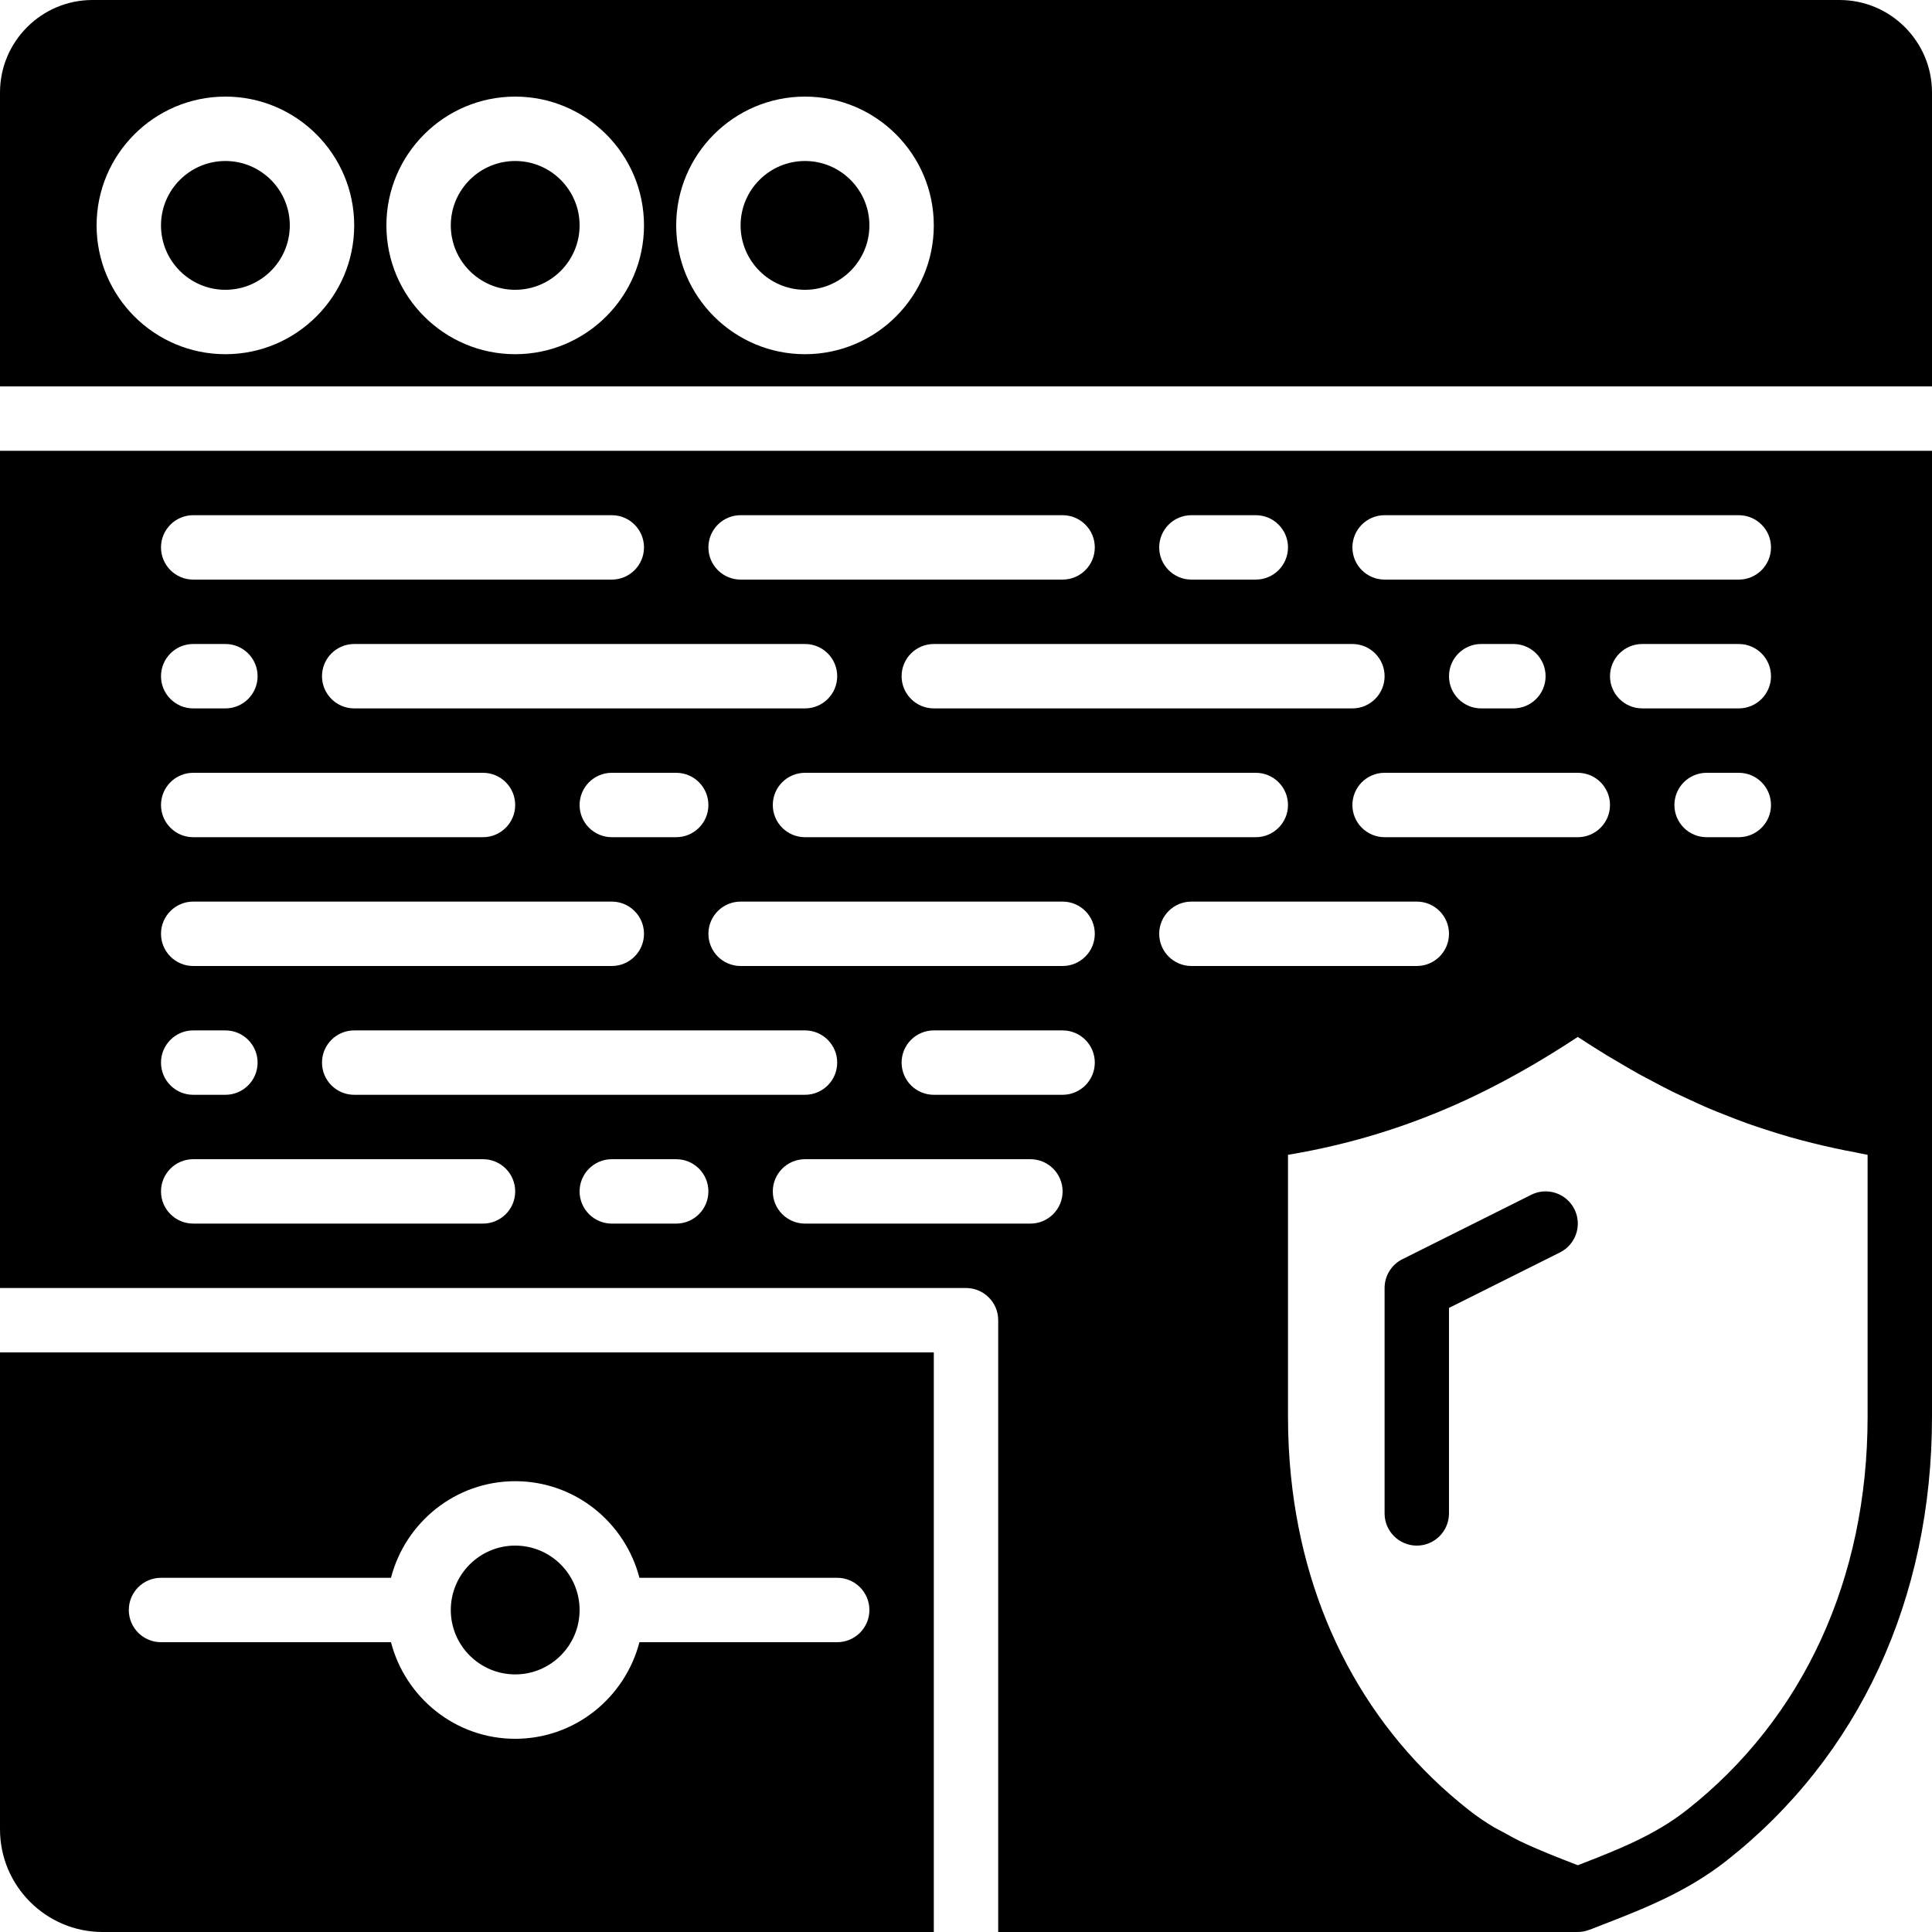 <?xml version="1.0" encoding="iso-8859-1"?>
<!-- Uploaded to: SVG Repo, www.svgrepo.com, Generator: SVG Repo Mixer Tools -->
<svg fill="#000000" height="800px" width="800px" version="1.1" id="Layer_1" xmlns="http://www.w3.org/2000/svg" xmlns:xlink="http://www.w3.org/1999/xlink" 
	 viewBox="0 0 512 512" xml:space="preserve">
<g>
	<g>
		<g>
			<path d="M405.783,316.634L371.65,333.7c-2.893,1.442-4.719,4.403-4.719,7.637v59.733c0,4.71,3.823,8.533,8.533,8.533
				c4.719,0,8.533-3.823,8.533-8.533v-54.46L413.42,331.9c4.215-2.108,5.922-7.236,3.814-11.452
				C415.127,316.241,410.007,314.509,405.783,316.634z"/>
			<path d="M136.533,443.733c9.412,0,17.067-7.654,17.067-17.067s-7.654-17.067-17.067-17.067c-9.412,0-17.067,7.654-17.067,17.067
				S127.121,443.733,136.533,443.733z"/>
			<path d="M59.733,42.667c-9.412,0-17.067,7.654-17.067,17.067S50.321,76.8,59.733,76.8S76.8,69.146,76.8,59.733
				S69.146,42.667,59.733,42.667z"/>
			<path d="M487.492,0H24.508C10.999,0,0,10.999,0,24.508V102.4h512V24.508C512,10.999,501.001,0,487.492,0z M59.733,93.867
				c-18.825,0-34.133-15.309-34.133-34.133S40.909,25.6,59.733,25.6s34.133,15.309,34.133,34.133S78.558,93.867,59.733,93.867z
				 M136.533,93.867c-18.825,0-34.133-15.309-34.133-34.133S117.709,25.6,136.533,25.6s34.133,15.309,34.133,34.133
				S155.358,93.867,136.533,93.867z M213.333,93.867c-18.825,0-34.133-15.309-34.133-34.133S194.509,25.6,213.333,25.6
				c18.825,0,34.133,15.309,34.133,34.133S232.158,93.867,213.333,93.867z"/>
			<path d="M0,341.333h256c4.71,0,8.533,3.823,8.533,8.533V512h153.6c1.058,0,2.074-0.213,3.021-0.572
				c0.034-0.009,0.068,0,0.094-0.017l3.217-1.254c11.059-4.292,22.494-8.738,33.075-17.05C492.655,465.502,512,423.723,512,375.467
				v-76.8v-179.2H0V341.333z M179.2,324.267h-17.067c-4.71,0-8.533-3.823-8.533-8.533c0-4.71,3.823-8.533,8.533-8.533H179.2
				c4.71,0,8.533,3.823,8.533,8.533C187.733,320.444,183.91,324.267,179.2,324.267z M213.333,187.733H93.867
				c-4.71,0-8.533-3.823-8.533-8.533s3.823-8.533,8.533-8.533h119.467c4.71,0,8.533,3.823,8.533,8.533
				S218.044,187.733,213.333,187.733z M332.8,204.8c4.71,0,8.533,3.823,8.533,8.533c0,4.71-3.823,8.533-8.533,8.533H213.333
				c-4.71,0-8.533-3.823-8.533-8.533c0-4.71,3.823-8.533,8.533-8.533H332.8z M162.133,204.8H179.2c4.71,0,8.533,3.823,8.533,8.533
				c0,4.71-3.823,8.533-8.533,8.533h-17.067c-4.71,0-8.533-3.823-8.533-8.533C153.6,208.623,157.423,204.8,162.133,204.8z
				 M213.333,273.067c4.71,0,8.533,3.823,8.533,8.533s-3.823,8.533-8.533,8.533H93.867c-4.71,0-8.533-3.823-8.533-8.533
				s3.823-8.533,8.533-8.533H213.333z M273.067,324.267h-59.733c-4.71,0-8.533-3.823-8.533-8.533c0-4.71,3.823-8.533,8.533-8.533
				h59.733c4.71,0,8.533,3.823,8.533,8.533C281.6,320.444,277.777,324.267,273.067,324.267z M281.6,290.133h-34.133
				c-4.71,0-8.533-3.823-8.533-8.533s3.823-8.533,8.533-8.533H281.6c4.71,0,8.533,3.823,8.533,8.533S286.31,290.133,281.6,290.133z
				 M281.6,256h-85.333c-4.71,0-8.533-3.823-8.533-8.533s3.823-8.533,8.533-8.533H281.6c4.71,0,8.533,3.823,8.533,8.533
				S286.31,256,281.6,256z M307.2,247.467c0-4.71,3.823-8.533,8.533-8.533h59.733c4.71,0,8.533,3.823,8.533,8.533
				S380.177,256,375.467,256h-59.733C311.023,256,307.2,252.177,307.2,247.467z M418.133,204.8c4.71,0,8.533,3.823,8.533,8.533
				c0,4.71-3.823,8.533-8.533,8.533h-51.2c-4.71,0-8.533-3.823-8.533-8.533c0-4.71,3.823-8.533,8.533-8.533H418.133z M384,179.2
				c0-4.71,3.823-8.533,8.533-8.533h8.533c4.71,0,8.533,3.823,8.533,8.533s-3.823,8.533-8.533,8.533h-8.533
				C387.823,187.733,384,183.91,384,179.2z M479.42,302.694c2.202,0.563,4.446,1.092,6.741,1.587
				c1.826,0.393,3.678,0.768,5.555,1.109c1.092,0.205,2.108,0.461,3.217,0.649v69.427c0,42.914-17.024,79.923-47.94,104.226
				c-8.585,6.741-18.364,10.539-28.706,14.558l-0.154,0.06l-0.162-0.068c-5.171-2.005-10.197-3.951-15.002-6.246
				c-1.613-0.768-3.166-1.655-4.727-2.517c-0.759-0.418-1.562-0.777-2.313-1.229c-2.287-1.365-4.514-2.867-6.656-4.557
				c-27.051-21.257-43.469-52.258-47.147-88.422c-0.529-5.163-0.794-10.436-0.794-15.804v-69.427
				c33.109-5.53,57.318-18.449,76.8-31.241c2.517,1.647,5.12,3.302,7.808,4.949c0.862,0.521,1.784,1.033,2.662,1.562
				c1.869,1.109,3.746,2.219,5.7,3.311c1.101,0.614,2.27,1.203,3.405,1.809c1.826,0.973,3.652,1.946,5.555,2.884
				c1.271,0.631,2.603,1.22,3.908,1.835c1.869,0.879,3.746,1.749,5.7,2.586c1.417,0.597,2.884,1.169,4.344,1.749
				c1.963,0.777,3.934,1.545,5.973,2.278c1.553,0.555,3.149,1.075,4.745,1.596c2.074,0.674,4.173,1.331,6.332,1.954
				C475.955,301.798,477.679,302.251,479.42,302.694z M460.8,187.733h-25.6c-4.71,0-8.533-3.823-8.533-8.533
				s3.823-8.533,8.533-8.533h25.6c4.71,0,8.533,3.823,8.533,8.533S465.51,187.733,460.8,187.733z M469.333,213.333
				c0,4.71-3.823,8.533-8.533,8.533h-8.533c-4.71,0-8.533-3.823-8.533-8.533c0-4.71,3.823-8.533,8.533-8.533h8.533
				C465.51,204.8,469.333,208.623,469.333,213.333z M366.933,136.533H460.8c4.71,0,8.533,3.823,8.533,8.533
				s-3.823,8.533-8.533,8.533h-93.867c-4.71,0-8.533-3.823-8.533-8.533S362.223,136.533,366.933,136.533z M366.933,179.2
				c0,4.71-3.823,8.533-8.533,8.533H247.467c-4.71,0-8.533-3.823-8.533-8.533s3.823-8.533,8.533-8.533H358.4
				C363.11,170.667,366.933,174.49,366.933,179.2z M315.733,136.533H332.8c4.71,0,8.533,3.823,8.533,8.533s-3.823,8.533-8.533,8.533
				h-17.067c-4.71,0-8.533-3.823-8.533-8.533S311.023,136.533,315.733,136.533z M196.267,136.533H281.6
				c4.71,0,8.533,3.823,8.533,8.533s-3.823,8.533-8.533,8.533h-85.333c-4.71,0-8.533-3.823-8.533-8.533
				S191.556,136.533,196.267,136.533z M51.2,136.533h110.933c4.71,0,8.533,3.823,8.533,8.533s-3.823,8.533-8.533,8.533H51.2
				c-4.71,0-8.533-3.823-8.533-8.533S46.49,136.533,51.2,136.533z M51.2,170.667h8.533c4.71,0,8.533,3.823,8.533,8.533
				s-3.823,8.533-8.533,8.533H51.2c-4.71,0-8.533-3.823-8.533-8.533S46.49,170.667,51.2,170.667z M51.2,204.8H128
				c4.71,0,8.533,3.823,8.533,8.533c0,4.71-3.823,8.533-8.533,8.533H51.2c-4.71,0-8.533-3.823-8.533-8.533
				C42.667,208.623,46.49,204.8,51.2,204.8z M51.2,238.933h110.933c4.71,0,8.533,3.823,8.533,8.533S166.844,256,162.133,256H51.2
				c-4.71,0-8.533-3.823-8.533-8.533S46.49,238.933,51.2,238.933z M51.2,273.067h8.533c4.71,0,8.533,3.823,8.533,8.533
				s-3.823,8.533-8.533,8.533H51.2c-4.71,0-8.533-3.823-8.533-8.533S46.49,273.067,51.2,273.067z M51.2,307.2H128
				c4.71,0,8.533,3.823,8.533,8.533c0,4.71-3.823,8.533-8.533,8.533H51.2c-4.71,0-8.533-3.823-8.533-8.533
				C42.667,311.023,46.49,307.2,51.2,307.2z"/>
			<path d="M213.333,42.667c-9.412,0-17.067,7.654-17.067,17.067S203.921,76.8,213.333,76.8c9.412,0,17.067-7.654,17.067-17.067
				S222.746,42.667,213.333,42.667z"/>
			<path d="M0,484.796C0,499.797,12.203,512,27.196,512h220.271V358.4H0V484.796z M42.667,418.133h60.945
				c3.814-14.677,17.067-25.6,32.922-25.6s29.107,10.923,32.922,25.6h52.412c4.71,0,8.533,3.823,8.533,8.533
				s-3.823,8.533-8.533,8.533h-52.412c-3.814,14.677-17.067,25.6-32.922,25.6s-29.107-10.923-32.922-25.6H42.667
				c-4.71,0-8.533-3.823-8.533-8.533S37.956,418.133,42.667,418.133z"/>
			<path d="M136.533,42.667c-9.412,0-17.067,7.654-17.067,17.067S127.121,76.8,136.533,76.8c9.412,0,17.067-7.654,17.067-17.067
				S145.946,42.667,136.533,42.667z"/>
		</g>
	</g>
</g>
</svg>